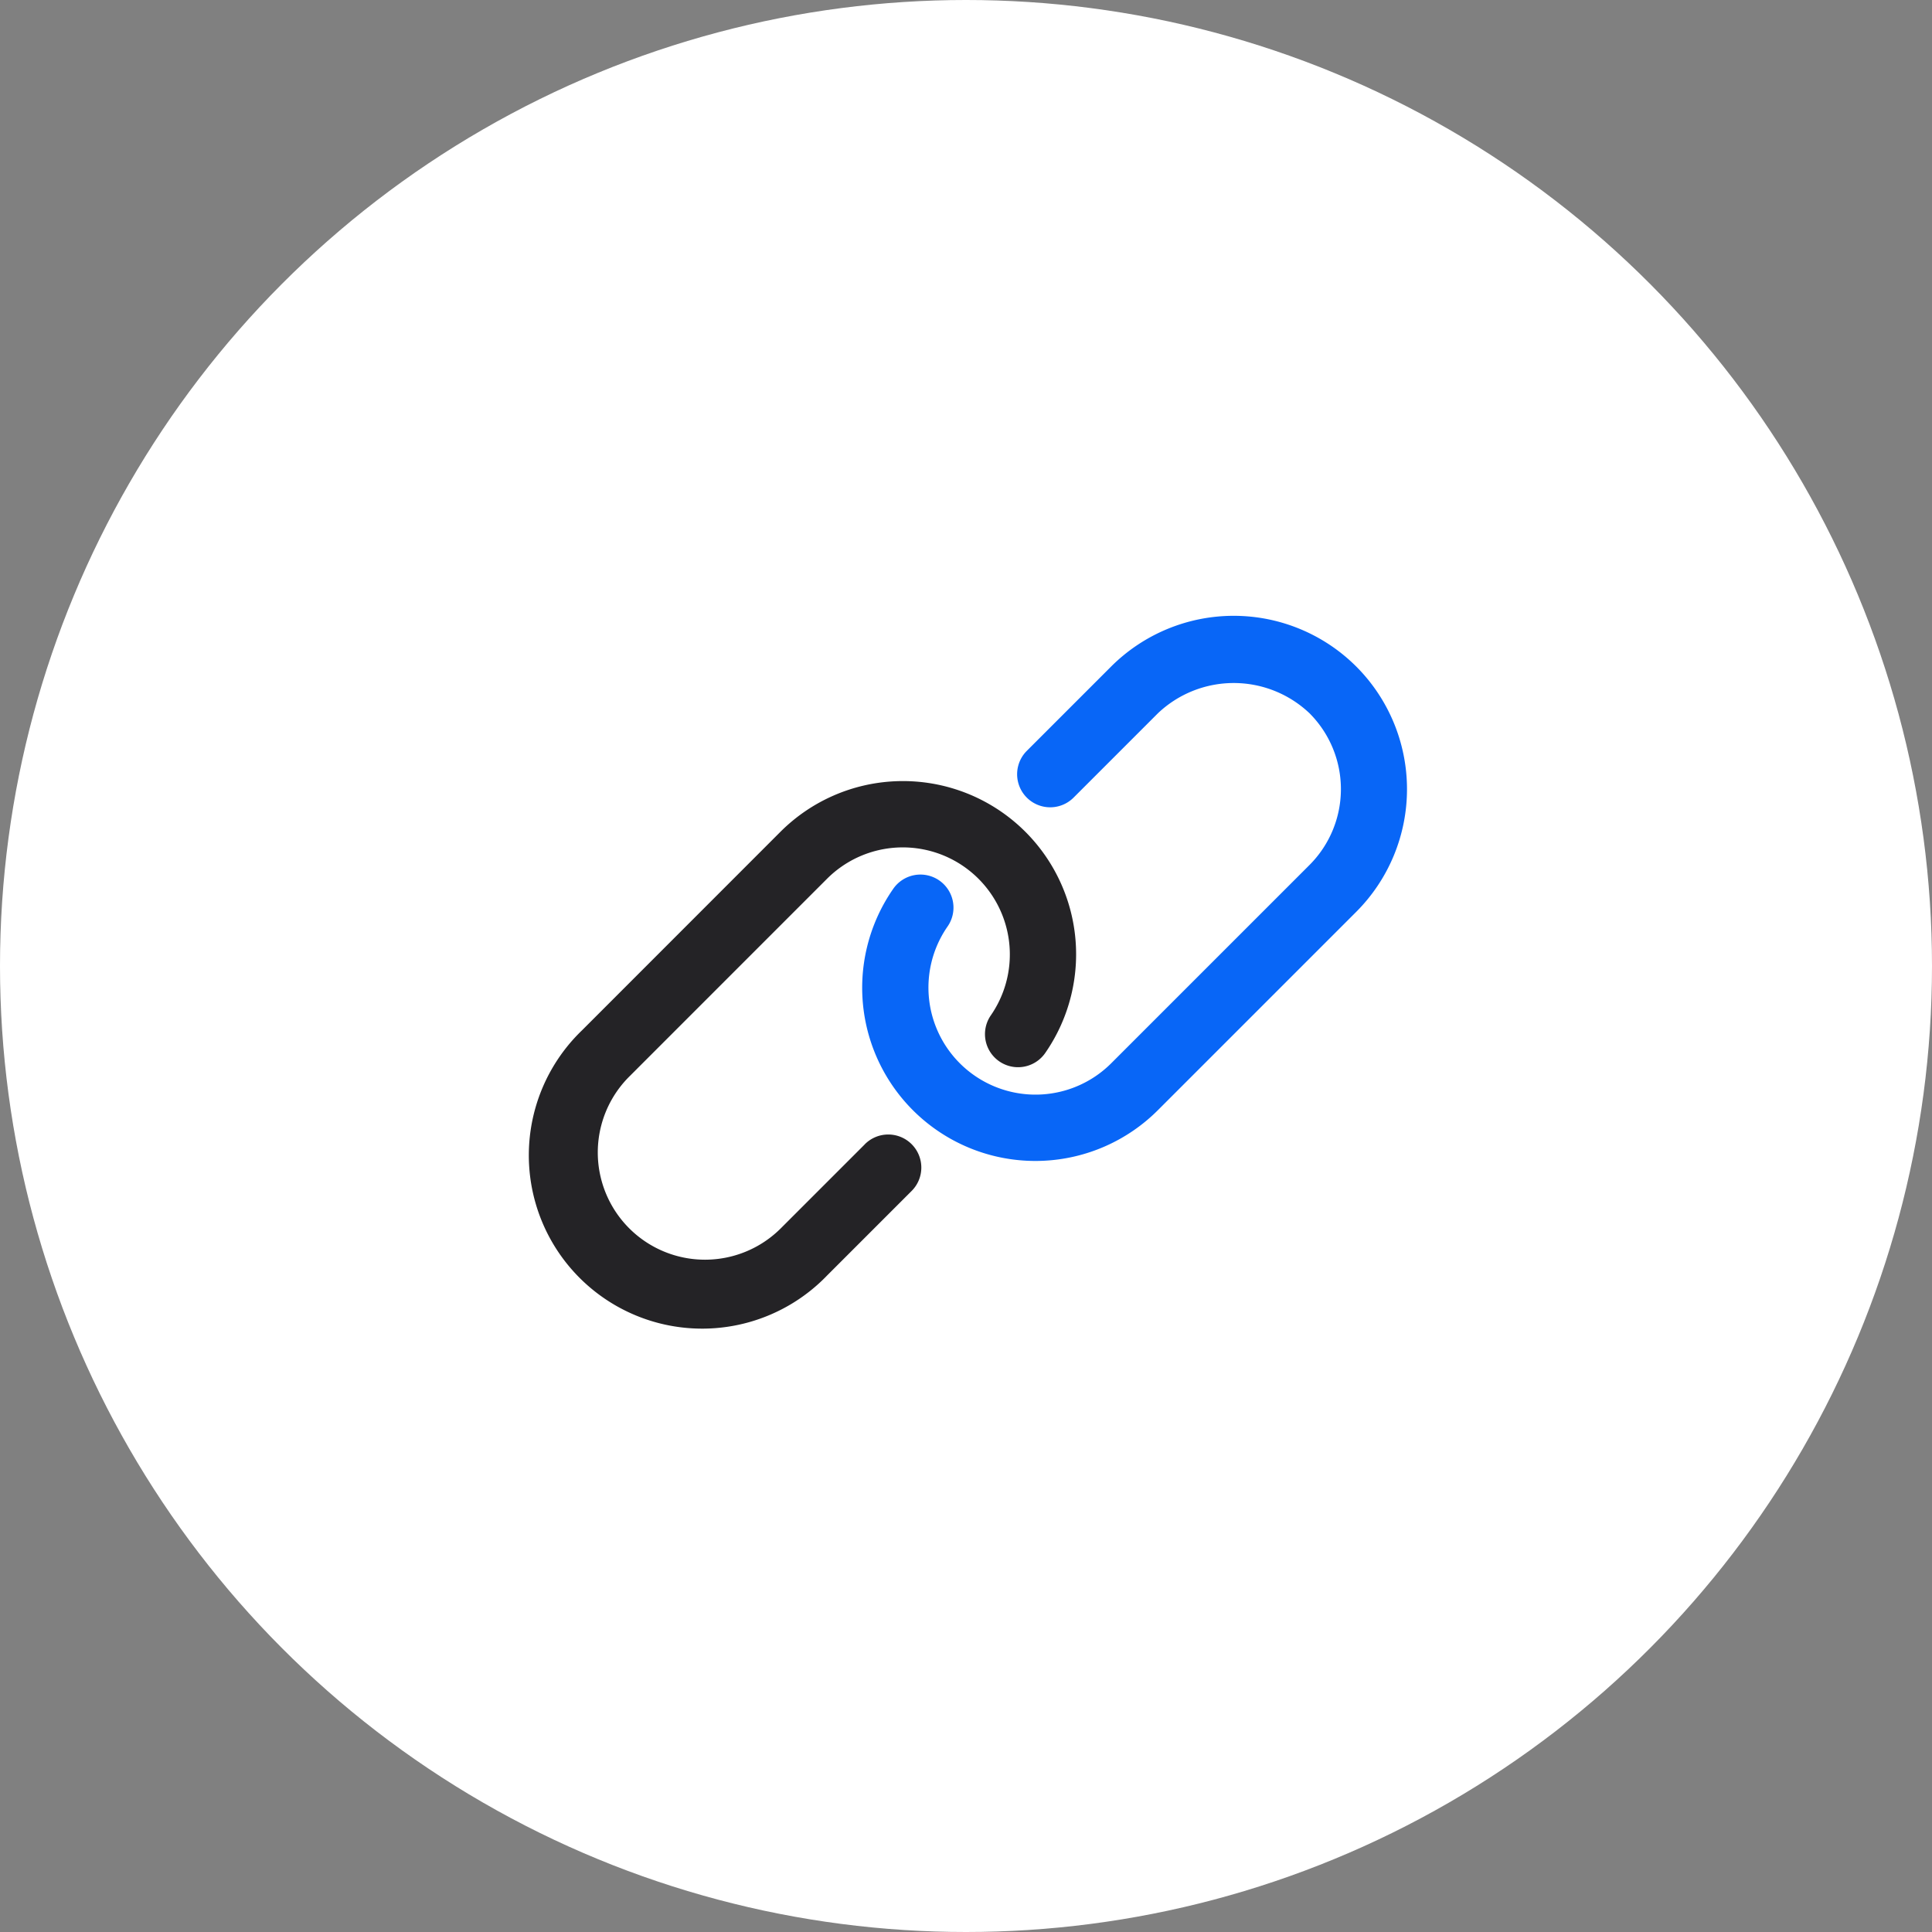 <svg xmlns="http://www.w3.org/2000/svg" width="160" height="160" viewBox="0 0 160 160"><rect x="0" y="0" width="160" height="160" fill="#808080" stroke="none"/><g transform="translate(-1083 -1110)"><circle cx="80" cy="80" r="80" transform="translate(1083 1110)" fill="#fff"/><g transform="translate(1127 1161)"><g transform="translate(0 0)"><path d="M2006.682,4.2a14.363,14.363,0,0,0-20.3,0l-6.983,6.983a2.738,2.738,0,1,0,3.873,3.872l6.983-6.983a9.117,9.117,0,0,1,12.559,0,8.889,8.889,0,0,1,0,12.559l-16.431,16.431a8.867,8.867,0,0,1-13.57-11.3,2.738,2.738,0,1,0-4.479-3.15,14.343,14.343,0,0,0,21.922,18.327l16.431-16.431A14.374,14.374,0,0,0,2006.682,4.2Z" transform="translate(-1938.363 0)" fill="#0866f7"/><path d="M27.612,1013.374l-6.983,6.983A8.88,8.88,0,0,1,8.07,1007.8L24.5,991.367a8.867,8.867,0,0,1,13.57,11.3,2.739,2.739,0,0,0,4.482,3.15,14.344,14.344,0,0,0-21.924-18.327L4.2,1003.926a14.357,14.357,0,1,0,20.3,20.3l6.983-6.983a2.738,2.738,0,1,0-3.872-3.872Z" transform="translate(0 -969.599)" fill="#242326"/></g></g></g></svg>